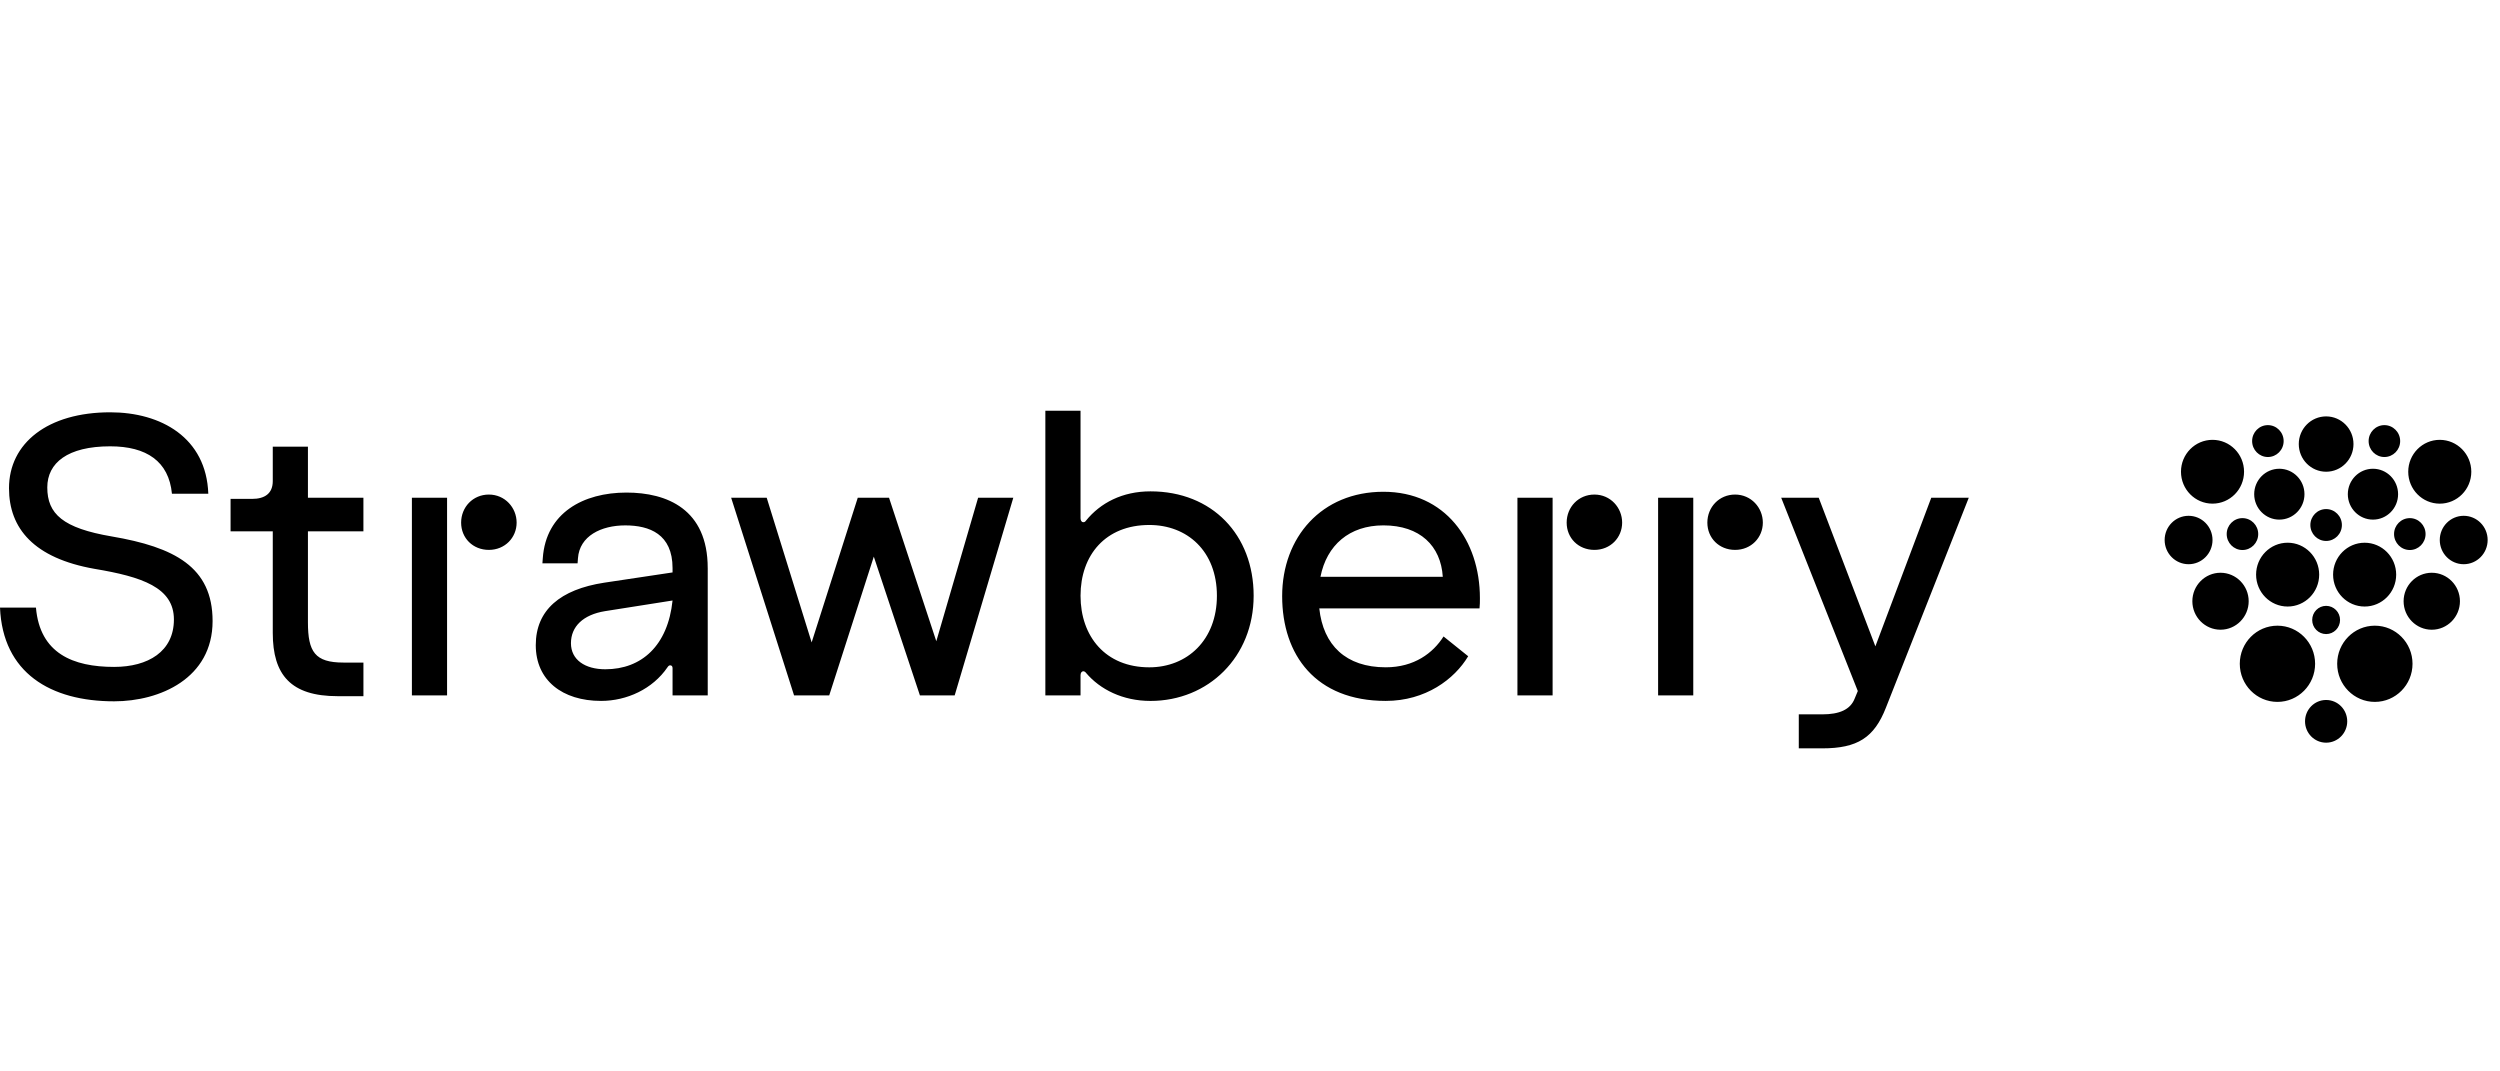 <?xml version="1.0" encoding="UTF-8"?> <svg xmlns="http://www.w3.org/2000/svg" width="140" height="60" viewBox="0 0 140 60" fill="none"><g clip-path="url(#clip0_188_12)"><path d="M130.263 28.508C130.751 28.508 131.146 28.909 131.146 29.401C131.146 29.894 130.751 30.294 130.263 30.294C129.776 30.294 129.38 29.894 129.38 29.401C129.38 28.909 129.776 28.508 130.263 28.508ZM130.263 35.508C130.694 35.508 131.043 35.154 131.043 34.718C131.043 34.282 130.694 33.928 130.263 33.928C129.832 33.928 129.483 34.282 129.483 34.718C129.483 35.154 129.832 35.508 130.263 35.508ZM131.795 24.867C131.795 24.012 131.109 23.318 130.263 23.318C129.417 23.318 128.731 24.012 128.731 24.867C128.731 25.723 129.417 26.417 130.263 26.417C131.109 26.417 131.795 25.723 131.795 24.867ZM130.263 39.199C129.61 39.199 129.082 39.734 129.082 40.395C129.082 41.055 129.61 41.59 130.263 41.59C130.916 41.59 131.445 41.055 131.445 40.395C131.445 39.734 130.916 39.199 130.263 39.199ZM127.001 23.807C126.514 23.807 126.119 24.207 126.119 24.7C126.119 25.193 126.514 25.593 127.001 25.593C127.489 25.593 127.884 25.193 127.884 24.7C127.884 24.207 127.489 23.807 127.001 23.807ZM125.577 30.801C126.066 30.801 126.46 30.4 126.46 29.907C126.46 29.415 126.066 29.015 125.577 29.015C125.09 29.015 124.695 29.415 124.695 29.907C124.695 30.4 125.091 30.801 125.577 30.801ZM123.901 30.24C123.901 29.492 123.301 28.885 122.561 28.885C121.82 28.885 121.22 29.492 121.22 30.24C121.22 30.989 121.82 31.596 122.561 31.596C123.301 31.596 123.901 30.989 123.901 30.24ZM127.642 26.25C126.865 26.25 126.235 26.888 126.235 27.675C126.235 28.461 126.865 29.099 127.642 29.099C128.42 29.099 129.05 28.461 129.05 27.675C129.05 26.888 128.42 26.25 127.642 26.25ZM127.537 35.038C126.372 35.038 125.428 35.993 125.428 37.172C125.428 38.35 126.372 39.306 127.537 39.306C128.702 39.306 129.646 38.35 129.646 37.172C129.646 35.993 128.702 35.038 127.537 35.038ZM125.926 33.669C125.926 32.789 125.218 32.074 124.349 32.074C123.479 32.074 122.772 32.789 122.772 33.669C122.772 34.549 123.479 35.264 124.349 35.264C125.218 35.264 125.926 34.549 125.926 33.669ZM125.667 26.417C125.667 25.43 124.877 24.631 123.901 24.631C122.925 24.631 122.135 25.43 122.135 26.417C122.135 27.404 122.925 28.204 123.901 28.204C124.877 28.204 125.667 27.404 125.667 26.417ZM128.108 33.966C129.083 33.966 129.874 33.166 129.874 32.179C129.874 31.192 129.083 30.392 128.108 30.392C127.132 30.392 126.341 31.192 126.341 32.179C126.341 33.166 127.132 33.966 128.108 33.966ZM133.526 25.593C134.014 25.593 134.409 25.193 134.409 24.7C134.409 24.208 134.013 23.807 133.526 23.807C133.039 23.807 132.643 24.208 132.643 24.7C132.643 25.193 133.038 25.593 133.526 25.593ZM134.067 29.907C134.067 30.401 134.462 30.801 134.95 30.801C135.437 30.801 135.832 30.4 135.832 29.907C135.832 29.415 135.437 29.015 134.95 29.015C134.462 29.015 134.067 29.415 134.067 29.907ZM137.967 28.885C137.227 28.885 136.627 29.492 136.627 30.24C136.627 30.989 137.227 31.596 137.967 31.596C138.708 31.596 139.308 30.989 139.308 30.24C139.308 29.492 138.708 28.885 137.967 28.885ZM132.886 29.099C133.663 29.099 134.293 28.461 134.293 27.675C134.293 26.888 133.663 26.25 132.886 26.25C132.108 26.25 131.478 26.888 131.478 27.675C131.478 28.461 132.108 29.099 132.886 29.099ZM132.991 35.038C131.826 35.038 130.882 35.993 130.882 37.172C130.882 38.35 131.826 39.306 132.991 39.306C134.156 39.306 135.101 38.35 135.101 37.172C135.101 35.993 134.156 35.038 132.991 35.038ZM136.179 32.074C135.31 32.074 134.602 32.79 134.602 33.669C134.602 34.549 135.31 35.265 136.179 35.265C137.049 35.265 137.757 34.549 137.757 33.669C137.757 32.79 137.049 32.074 136.179 32.074ZM136.626 28.205C137.602 28.205 138.393 27.405 138.393 26.418C138.393 25.431 137.602 24.631 136.626 24.631C135.651 24.631 134.861 25.431 134.861 26.418C134.861 27.405 135.651 28.205 136.626 28.205ZM132.42 33.966C133.395 33.966 134.186 33.167 134.186 32.18C134.186 31.193 133.395 30.393 132.42 30.393C131.445 30.393 130.653 31.193 130.653 32.18C130.653 33.167 131.445 33.966 132.42 33.966ZM39.633 31.812V38.941H37.663V37.413C37.663 37.324 37.619 37.258 37.531 37.258C37.466 37.258 37.422 37.302 37.378 37.369C36.546 38.587 35.102 39.251 33.658 39.251C31.491 39.251 30.003 38.099 30.003 36.129C30.003 34.159 31.381 33.008 33.833 32.631L37.663 32.056V31.813C37.663 29.909 36.371 29.422 35.014 29.422C33.658 29.422 32.454 30.019 32.366 31.259L32.344 31.547H30.375L30.396 31.259C30.572 28.713 32.672 27.584 35.08 27.584C37.356 27.584 39.632 28.514 39.632 31.813L39.633 31.812ZM37.663 33.628L33.877 34.225C32.652 34.425 31.973 35.089 31.973 36.019C31.973 36.948 32.761 37.479 33.899 37.479C35.934 37.479 37.401 36.151 37.663 33.628ZM48.933 31.171L51.515 38.941H53.462L56.745 27.872H54.775L52.433 35.909L49.785 27.872H48.035L45.452 35.975L42.935 27.872H40.944L44.467 38.941H46.437L48.933 31.171ZM17.245 25.015H15.275V26.942C15.275 27.628 14.837 27.938 14.115 27.938H12.912V29.754H15.275V35.444C15.275 37.791 16.282 38.986 18.908 38.986H20.352V37.104H19.235C17.638 37.104 17.244 36.507 17.244 34.846V29.754H20.351V27.872H17.244V25.015H17.245ZM6.259 30.041C3.523 29.576 2.648 28.779 2.648 27.296C2.648 25.923 3.786 24.994 6.172 24.994C8.207 24.994 9.454 25.835 9.629 27.65H11.665C11.555 24.506 9.016 23.089 6.172 23.089C2.67 23.089 0.504 24.816 0.504 27.34C0.504 29.598 1.904 31.259 5.296 31.856C7.945 32.299 9.739 32.897 9.739 34.691C9.739 36.484 8.295 37.347 6.39 37.347C4.092 37.347 2.233 36.594 2.013 34.026H0C0.153 37.679 2.823 39.274 6.39 39.274C8.951 39.274 11.905 37.99 11.905 34.779C11.905 31.746 9.76 30.639 6.259 30.041ZM23.066 38.941H25.036V27.872H23.066V38.941ZM27.377 27.695C26.48 27.695 25.823 28.403 25.823 29.267C25.823 30.13 26.48 30.794 27.377 30.794C28.274 30.794 28.931 30.108 28.931 29.267C28.931 28.425 28.274 27.695 27.377 27.695ZM97.165 27.695C96.269 27.695 95.612 28.403 95.612 29.267C95.612 30.13 96.269 30.794 97.165 30.794C98.062 30.794 98.719 30.108 98.719 29.267C98.719 28.425 98.062 27.695 97.165 27.695ZM70.204 33.362C70.204 36.794 67.665 39.252 64.427 39.252C62.873 39.252 61.603 38.609 60.816 37.68C60.772 37.614 60.706 37.591 60.663 37.591C60.575 37.591 60.51 37.68 60.51 37.812V38.941H58.54V23H60.51V29.022C60.51 29.155 60.575 29.243 60.663 29.243C60.728 29.243 60.772 29.221 60.816 29.155C61.626 28.159 62.851 27.516 64.427 27.516C67.884 27.516 70.204 29.952 70.204 33.361V33.362ZM68.147 33.362C68.147 30.86 66.484 29.399 64.361 29.399C61.91 29.399 60.51 31.082 60.51 33.362C60.51 35.643 61.91 37.37 64.361 37.37C66.484 37.37 68.147 35.842 68.147 33.362ZM108.151 27.872L105.021 36.196L101.848 27.872H99.747L104.037 38.698L103.862 39.119C103.621 39.739 103.008 40.004 102.045 40.004H100.732V41.908H102.045C104.015 41.908 104.956 41.31 105.612 39.628L110.252 27.872H108.151ZM92.854 38.941H94.823V27.872H92.854V38.941ZM82.875 33.495C82.875 33.694 82.875 33.871 82.853 34.07H73.88C74.099 36.129 75.368 37.369 77.601 37.369C79.198 37.369 80.249 36.572 80.839 35.642L82.218 36.749C81.452 38.033 79.833 39.251 77.601 39.251C73.683 39.251 71.801 36.683 71.801 33.384C71.801 30.085 74.012 27.539 77.469 27.539C80.927 27.539 82.875 30.262 82.875 33.495ZM80.796 32.299C80.686 30.572 79.527 29.421 77.469 29.421C75.565 29.421 74.296 30.528 73.946 32.299H80.796ZM84.976 38.941H86.946V27.872H84.976V38.941ZM89.287 27.695C88.389 27.695 87.733 28.403 87.733 29.267C87.733 30.13 88.389 30.794 89.287 30.794C90.184 30.794 90.84 30.108 90.84 29.267C90.84 28.425 90.184 27.695 89.287 27.695Z" fill="black"></path></g><defs><clipPath id="clip0_188_12"><rect width="140" height="19" fill="white" transform="translate(0 23)"></rect></clipPath></defs></svg> 